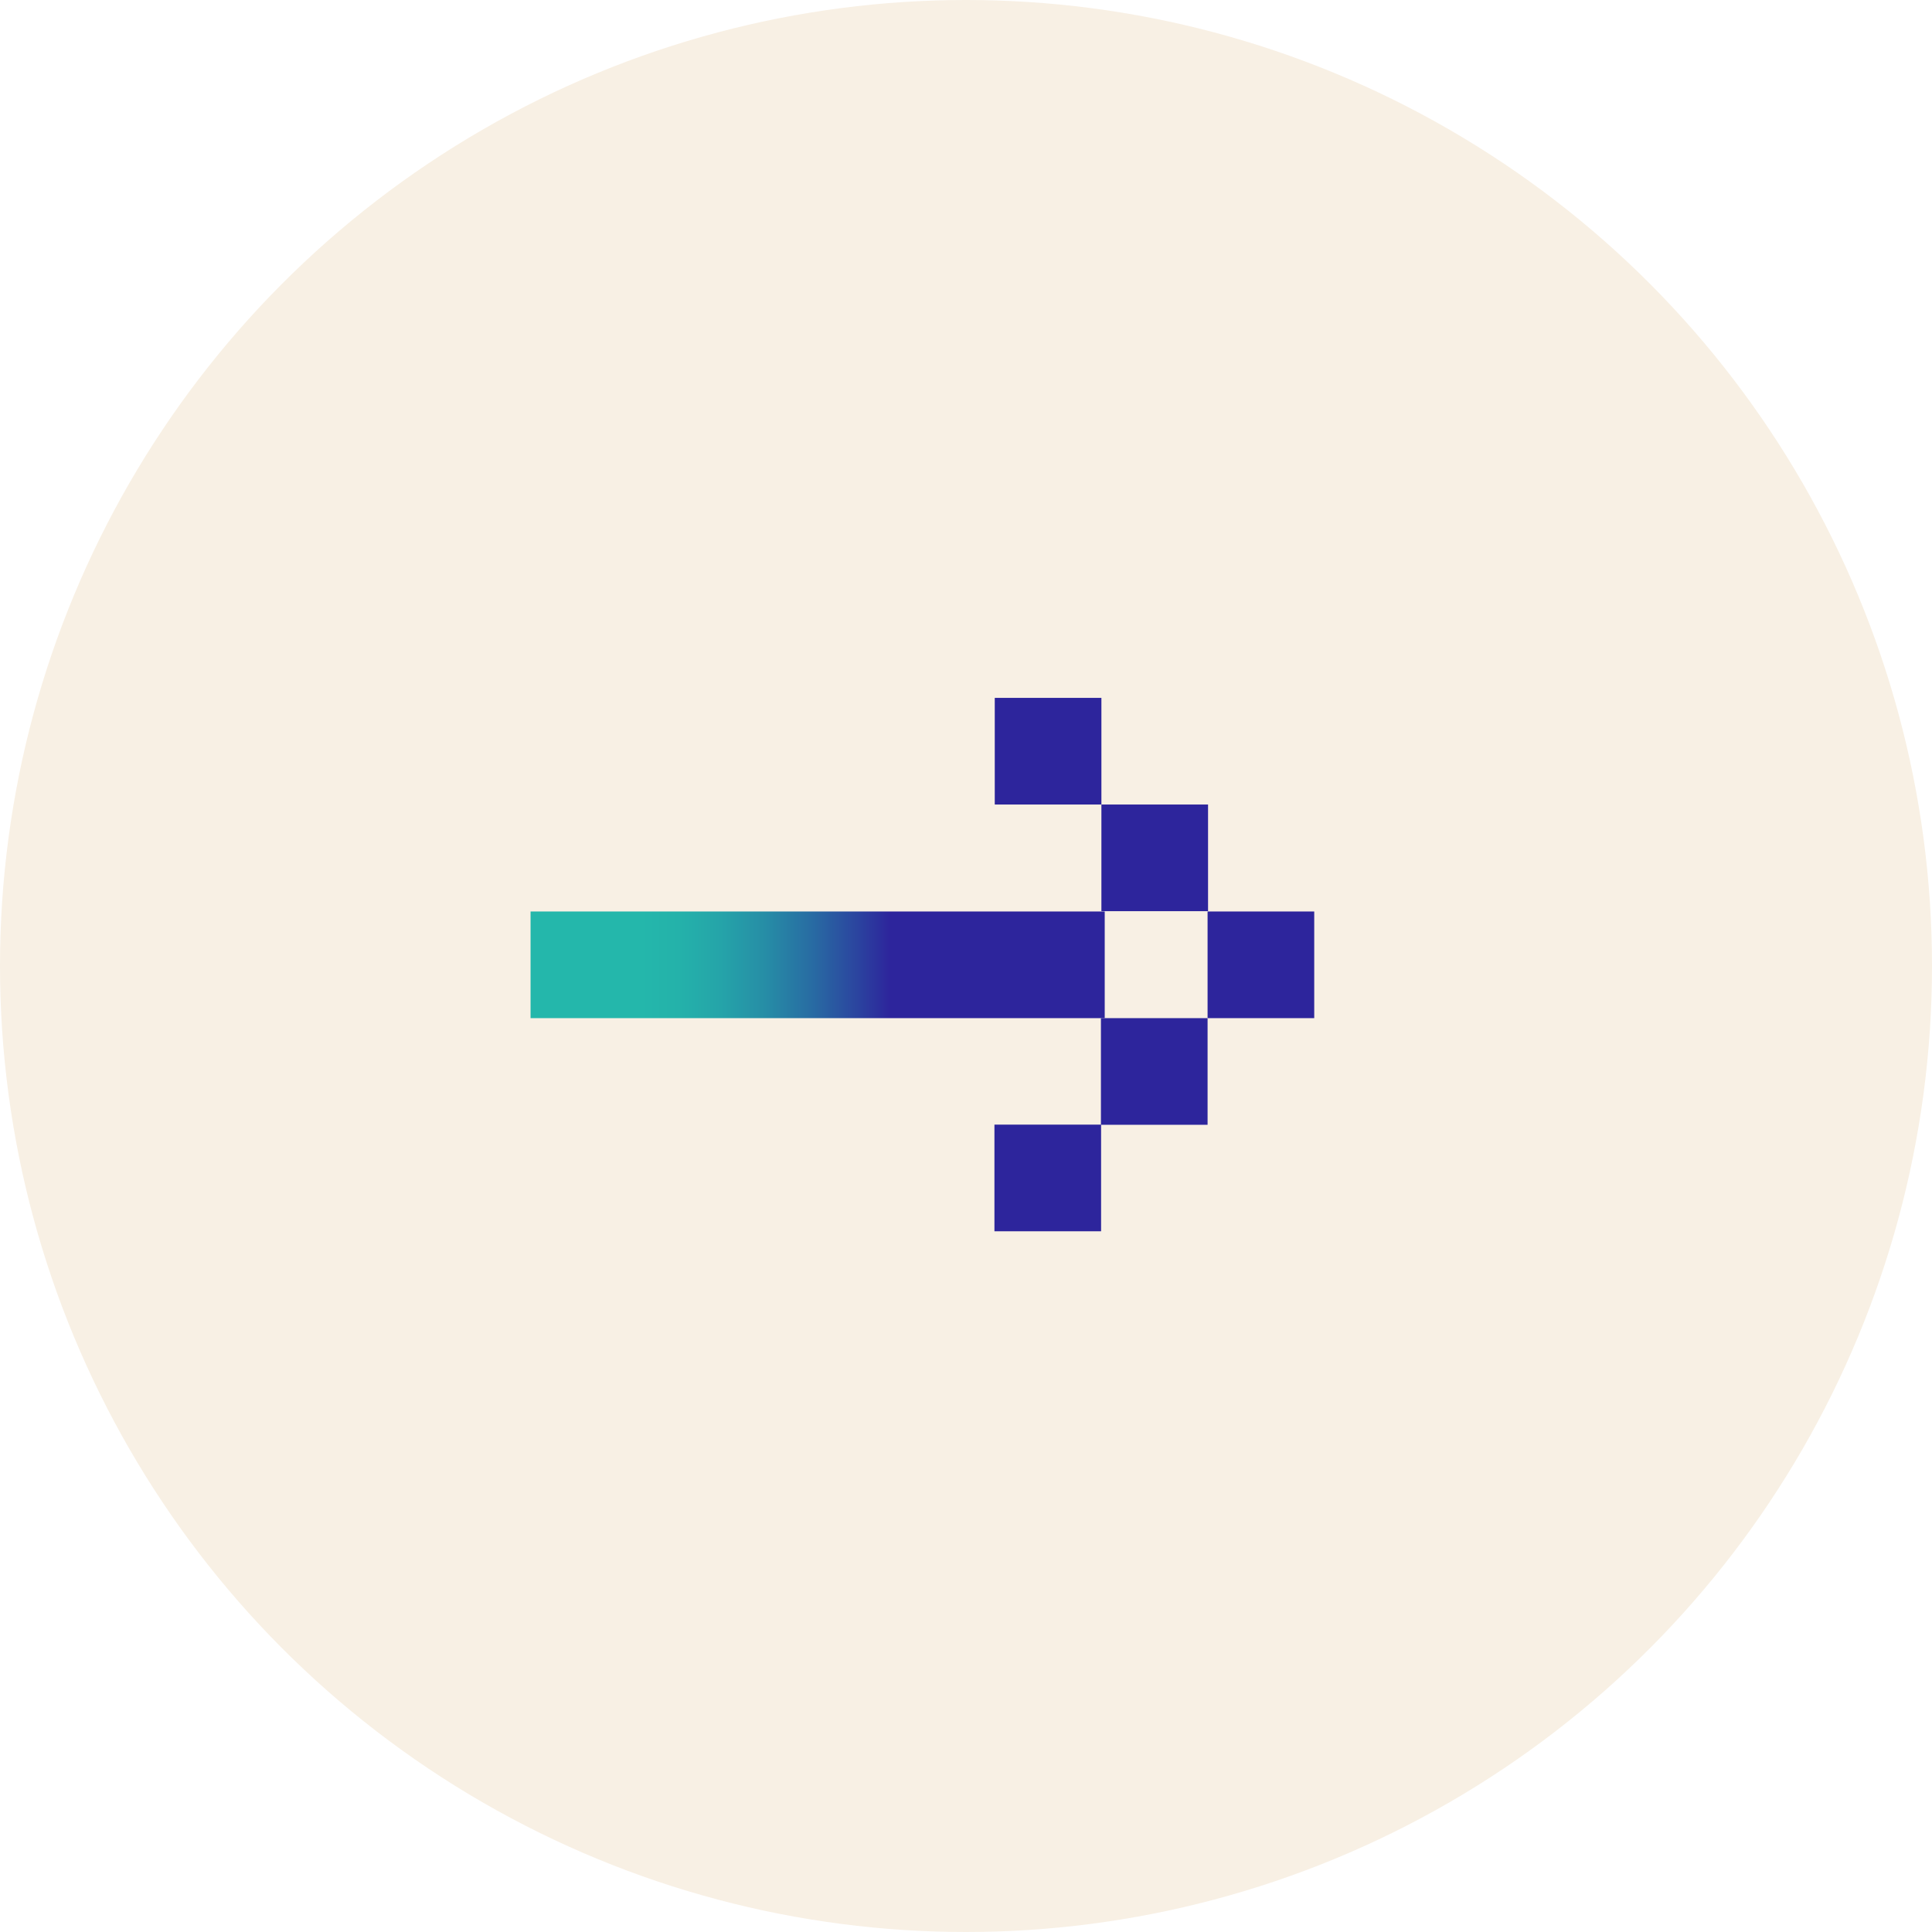 <?xml version="1.0" encoding="UTF-8"?>
<svg id="b" data-name="圖層 2" xmlns="http://www.w3.org/2000/svg" width="122.28" height="122.28" xmlns:xlink="http://www.w3.org/1999/xlink" viewBox="0 0 122.28 122.28">
  <defs>
    <linearGradient id="d" data-name="未命名漸層 6" x1="-4143" y1="-1787.39" x2="-4143" y2="-1771.63" gradientTransform="translate(4194.75 1837.24)" gradientUnits="userSpaceOnUse">
      <stop offset="0" stop-color="#24b7ab"/>
      <stop offset=".15" stop-color="#24b2aa"/>
      <stop offset=".32" stop-color="#25a4a9"/>
      <stop offset=".5" stop-color="#268da6"/>
      <stop offset=".68" stop-color="#286da3"/>
      <stop offset=".87" stop-color="#2b449f"/>
      <stop offset="1" stop-color="#2d259c"/>
    </linearGradient>
  </defs>
  <g id="c" data-name="圖層 1">
    <g>
      <circle cx="61.14" cy="61.14" r="61.14" style="fill: #f8f0e4;"/>
      <g>
        <rect x="76.43" y="57.7" width="6.75" height="6.75" transform="translate(18.73 140.87) rotate(-90)" style="fill: #2d259c;"/>
        <rect x="48.38" y="42.9" width="6.75" height="36.34" transform="translate(-9.32 112.82) rotate(-90)" style="fill: url(#d);"/>
        <rect x="69.68" y="64.44" width="6.75" height="6.75" transform="translate(5.24 140.87) rotate(-90)" style="fill: #2d259c;"/>
        <rect x="69.71" y="50.93" width="6.75" height="6.75" transform="translate(18.78 127.38) rotate(-90)" style="fill: #2d259c;"/>
        <rect x="62.94" y="71.19" width="6.75" height="6.75" transform="translate(-8.25 140.87) rotate(-90)" style="fill: #2d259c;"/>
        <rect x="62.96" y="44.18" width="6.75" height="6.75" transform="translate(18.78 113.88) rotate(-90)" style="fill: #2d259c;"/>
      </g>
    </g>
  </g>
</svg>